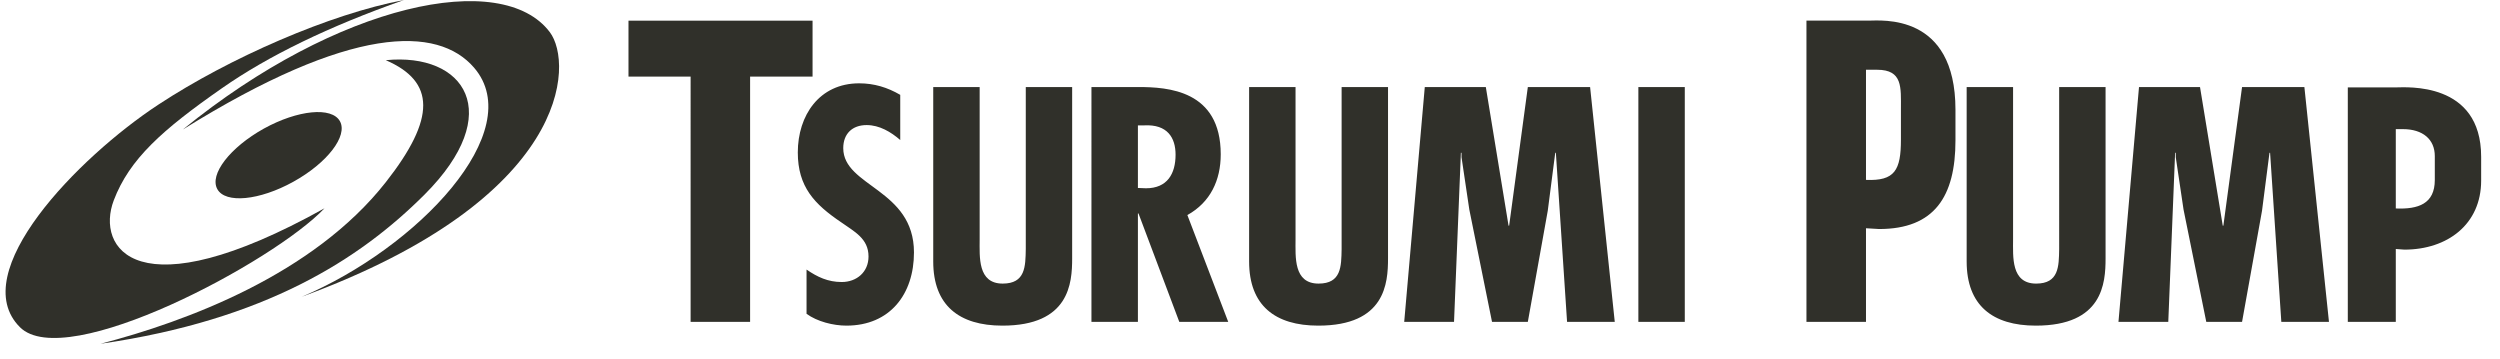 <svg width="167" height="24" fill="none" xmlns="http://www.w3.org/2000/svg"><g clip-path="url(#a)" fill-rule="evenodd" clip-rule="evenodd" fill="#30302A"><path d="M26.982 0c-4.958.937-11.66 3.87-16.41 6.994-5.359 3.524-12.878 11.227-9.243 14.86 3.064 3.067 17.007-4.397 20.348-7.94C9.085 20.925 6.391 16.558 7.6 13.382c1.046-2.752 3.23-4.7 7.215-7.481 3.1-2.168 7.157-4.137 12.168-5.901Z"/><path d="M19.594 12.141c2.262-1.25 3.656-3.06 3.114-4.042-.543-.982-2.814-.759-5.08.49-2.26 1.256-3.657 3.063-3.111 4.045.54.98 2.816.76 5.077-.493Z"/><path d="M12.224 8.645C22.576.222 33.534-2.092 36.729 2.15c1.574 2.089 1.433 11.066-16.575 17.675 7.711-3.249 15.168-11.07 11.51-15.309-2.424-2.807-8.205-2.865-19.44 4.13Z"/><path d="M25.77 4.02c5.26-.524 8.046 3.52 2.591 8.976-4.334 4.332-10.632 8.371-21.643 9.968 5.727-1.488 14.208-4.625 19.052-10.792 3.363-4.279 3.305-6.72 0-8.152ZM54.279 1.379v3.736h-4.172v16.387h-3.974V5.115h-4.15V1.38H54.28Z"/><path d="M60.136 9.353c-.622-.54-1.39-.998-2.246-.998-.957 0-1.561.582-1.561 1.54 0 2.578 4.724 2.725 4.724 6.967 0 2.79-1.603 4.89-4.514 4.89-.873 0-1.953-.27-2.662-.79v-2.955c.726.5 1.433.832 2.35.832.999 0 1.79-.665 1.79-1.705 0-1.207-.955-1.664-1.83-2.288-1.789-1.207-2.894-2.373-2.894-4.66 0-2.477 1.436-4.62 4.099-4.62.999 0 1.892.273 2.744.77v3.017ZM65.441 5.816v10.152c0 1.188-.145 2.976 1.538 2.976 1.522 0 1.522-1.144 1.543-2.309V5.816h3.098v11.442c0 1.667-.188 4.494-4.66 4.494-2.891 0-4.62-1.352-4.62-4.285V5.817h3.101ZM76.012 12.556l.539.021c1.415 0 1.977-.957 1.977-2.247 0-1.124-.54-2.04-2.1-1.955h-.416v4.181Zm-3.103 8.945V5.814h3.122c1.977 0 5.514.21 5.514 4.495 0 1.726-.689 3.204-2.229 4.057l2.73 7.135h-3.269l-2.725-7.24h-.04v7.24h-3.103ZM86.542 5.816v10.152c0 1.188-.145 2.976 1.538 2.976 1.52 0 1.52-1.144 1.54-2.309V5.816h3.1v11.442c0 1.667-.187 4.494-4.659 4.494-2.892 0-4.62-1.352-4.62-4.285V5.817h3.1ZM99.253 5.816l1.518 9.258h.04l1.248-9.258h4.16l1.647 15.686h-3.186l-.748-11.295h-.042l-.499 3.869-1.332 7.425h-2.392l-1.518-7.508-.52-3.494v-.292h-.042l-.458 11.294h-3.328l1.374-15.685h4.078ZM109.443 21.502h3.101V5.816h-3.101v15.686ZM126.982 7.275c0-1.442.121-2.615-1.587-2.615h-.747v7.357c1.923.08 2.334-.641 2.334-2.697V7.275Zm3.643 2.1c0 3.764-1.414 5.924-5.098 5.924l-.879-.052v6.255h-3.977V1.378h4.138c.854 0 5.816-.534 5.816 5.952v2.044ZM162.645 10.429c0-1.122-.805-1.803-2.135-1.803h-.471v5.3c1.496.062 2.606-.305 2.606-1.905v-1.592Zm3.096 1.634c0 2.928-2.26 4.612-5.126 4.612l-.576-.042v4.869h-3.206V5.838h3.221c.665 0 5.687-.415 5.687 4.634v1.591ZM134.473 5.816v10.152c0 1.188-.145 2.976 1.541 2.976 1.519 0 1.519-1.144 1.538-2.309V5.816h3.1v11.442c0 1.667-.187 4.494-4.659 4.494-2.892 0-4.62-1.352-4.62-4.285V5.817h3.1ZM146.961 5.816l1.519 9.258h.041l1.248-9.258h4.164l1.642 15.686h-3.183l-.75-11.295h-.041l-.498 3.869-1.334 7.425h-2.39l-1.52-7.508-.519-3.494v-.292h-.043l-.456 11.294h-3.328l1.372-15.685h4.076Z"/></g><defs><clipPath id="a"><path fill="#fff" transform="translate(.372)" d="M0 0h165.818v24H0z"/></clipPath></defs></svg>